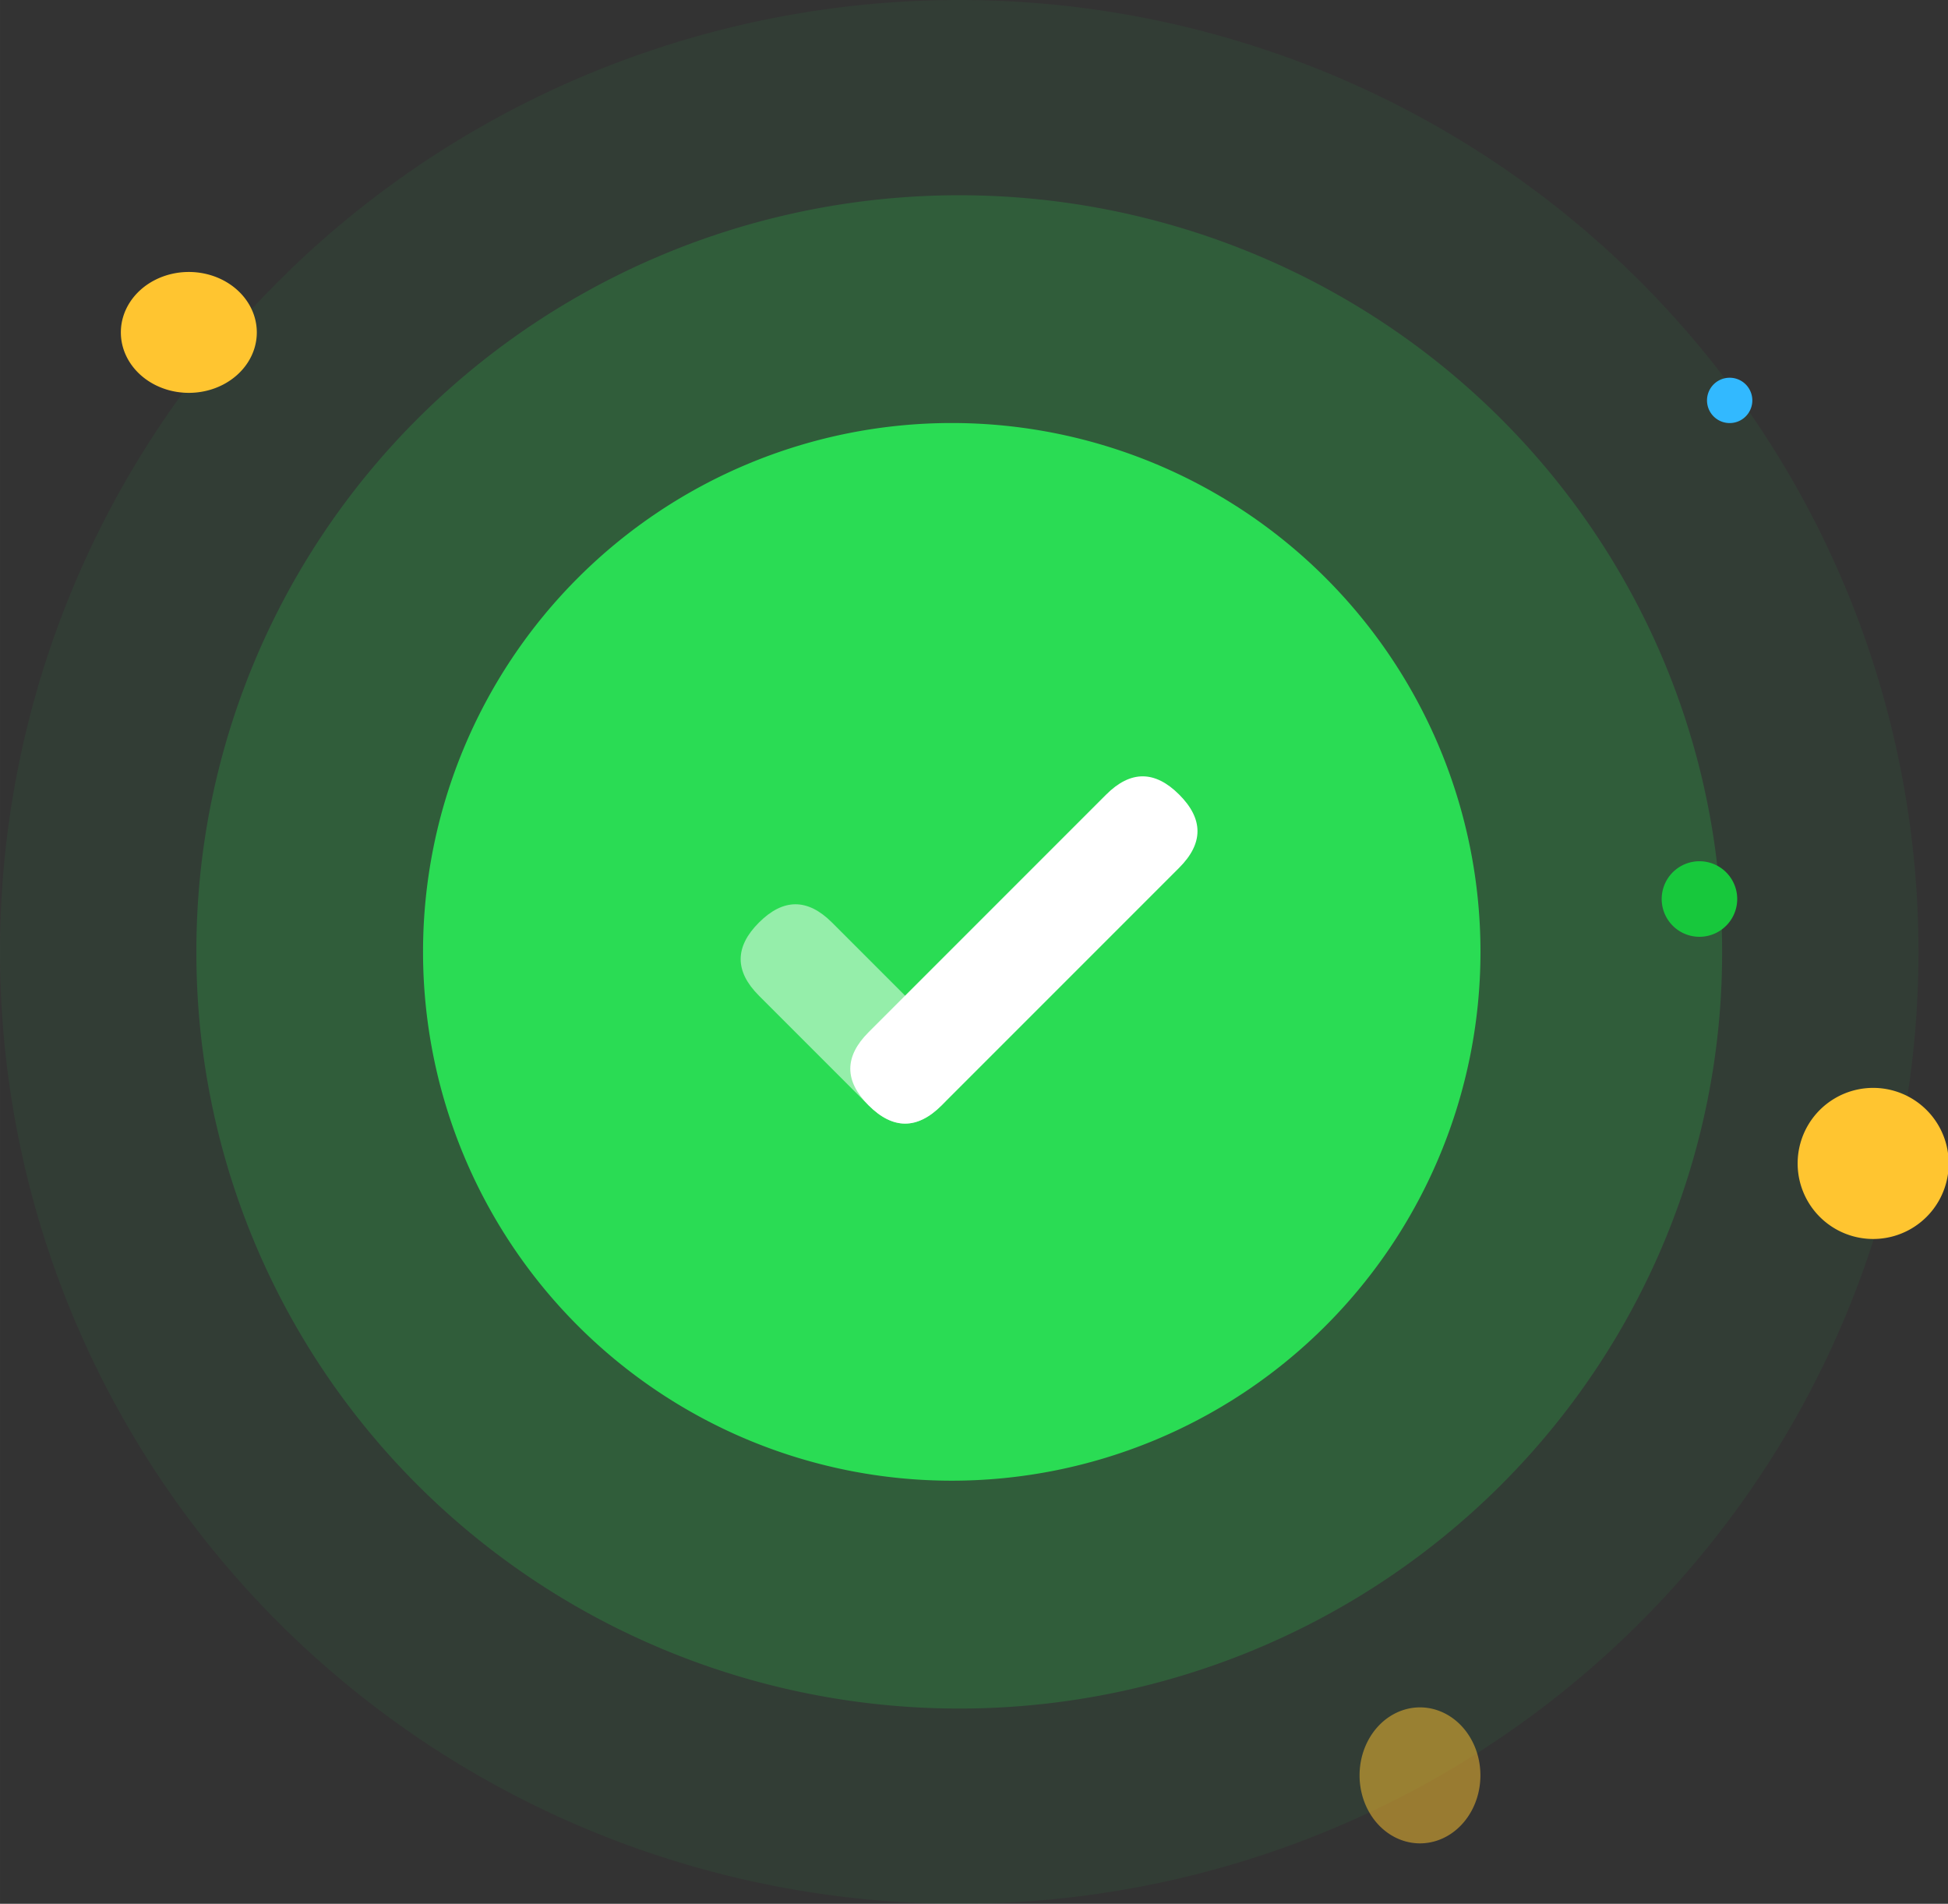 <?xml version="1.0" standalone="no"?><!DOCTYPE svg PUBLIC "-//W3C//DTD SVG 1.1//EN" "http://www.w3.org/Graphics/SVG/1.1/DTD/svg11.dtd"><svg t="1658996896194" class="icon" viewBox="0 0 1048 1024" version="1.1" xmlns="http://www.w3.org/2000/svg" p-id="1434" xmlns:xlink="http://www.w3.org/1999/xlink" width="204.688" height="200"><rect x="0" y="0" width="1048" height="1024" fill="#333333" stroke="none"/><defs><style type="text/css">@font-face { font-family: feedback-iconfont; src: url("//at.alicdn.com/t/font_1031158_u69w8yhxdu.woff2?t=1630033759944") format("woff2"), url("//at.alicdn.com/t/font_1031158_u69w8yhxdu.woff?t=1630033759944") format("woff"), url("//at.alicdn.com/t/font_1031158_u69w8yhxdu.ttf?t=1630033759944") format("truetype"); }
</style></defs><path d="M0 512a516.063 512 0 1 0 1032.127 0 516.063 512 0 1 0-1032.127 0Z" fill="#2ADC54" opacity=".06" p-id="1435"></path><path d="M105.651 512a410.413 406.349 0 1 0 820.825 0 410.413 406.349 0 1 0-820.825 0Z" fill="#2ADC54" opacity=".2" p-id="1436"></path><path d="M512.033 511.976m-284.444 0a284.444 284.444 0 1 0 568.889 0 284.444 284.444 0 1 0-568.889 0Z" fill="#2ADC54" p-id="1437"></path><path d="M65.016 178.794a36.571 32.508 0 1 0 73.143 0 36.571 32.508 0 1 0-73.143 0Z" fill="#FFC530" p-id="1438"></path><path d="M731.429 954.921a36.571 32.508 90 1 0 65.016 0 36.571 32.508 90 1 0-65.016 0Z" fill="#FFC530" opacity=".5" p-id="1439"></path><path d="M914.286 483.556m-20.317 0a20.317 20.317 0 1 0 40.635 0 20.317 20.317 0 1 0-40.635 0Z" fill="#17C83C" p-id="1440"></path><path d="M930.54 215.365m-12.19 0a12.19 12.19 0 1 0 24.381 0 12.19 12.19 0 1 0-24.381 0Z" fill="#32B9FF" p-id="1441"></path><path d="M1007.746 625.778m-40.635 0a40.635 40.635 0 1 0 81.27 0 40.635 40.635 0 1 0-81.27 0Z" fill="#FFC530" p-id="1442"></path><path d="M526.261 574.861m-19.659 19.659l-0.006 0.006q-19.659 19.659-39.319 0l-58.984-58.984q-19.659-19.659 0-39.319l0.006-0.006q19.659-19.659 39.319 0l58.984 58.984q19.659 19.659 0 39.319Z" fill="#FFFFFF" opacity=".5" p-id="1443"></path><path d="M614.741 407.742m19.659 19.659l0.006 0.006q19.659 19.659 0 39.319l-127.8 127.8q-19.659 19.659-39.319 0l-0.006-0.006q-19.659-19.659 0-39.319l127.8-127.8q19.659-19.659 39.319 0Z" fill="#FFFFFF" p-id="1444"></path></svg>